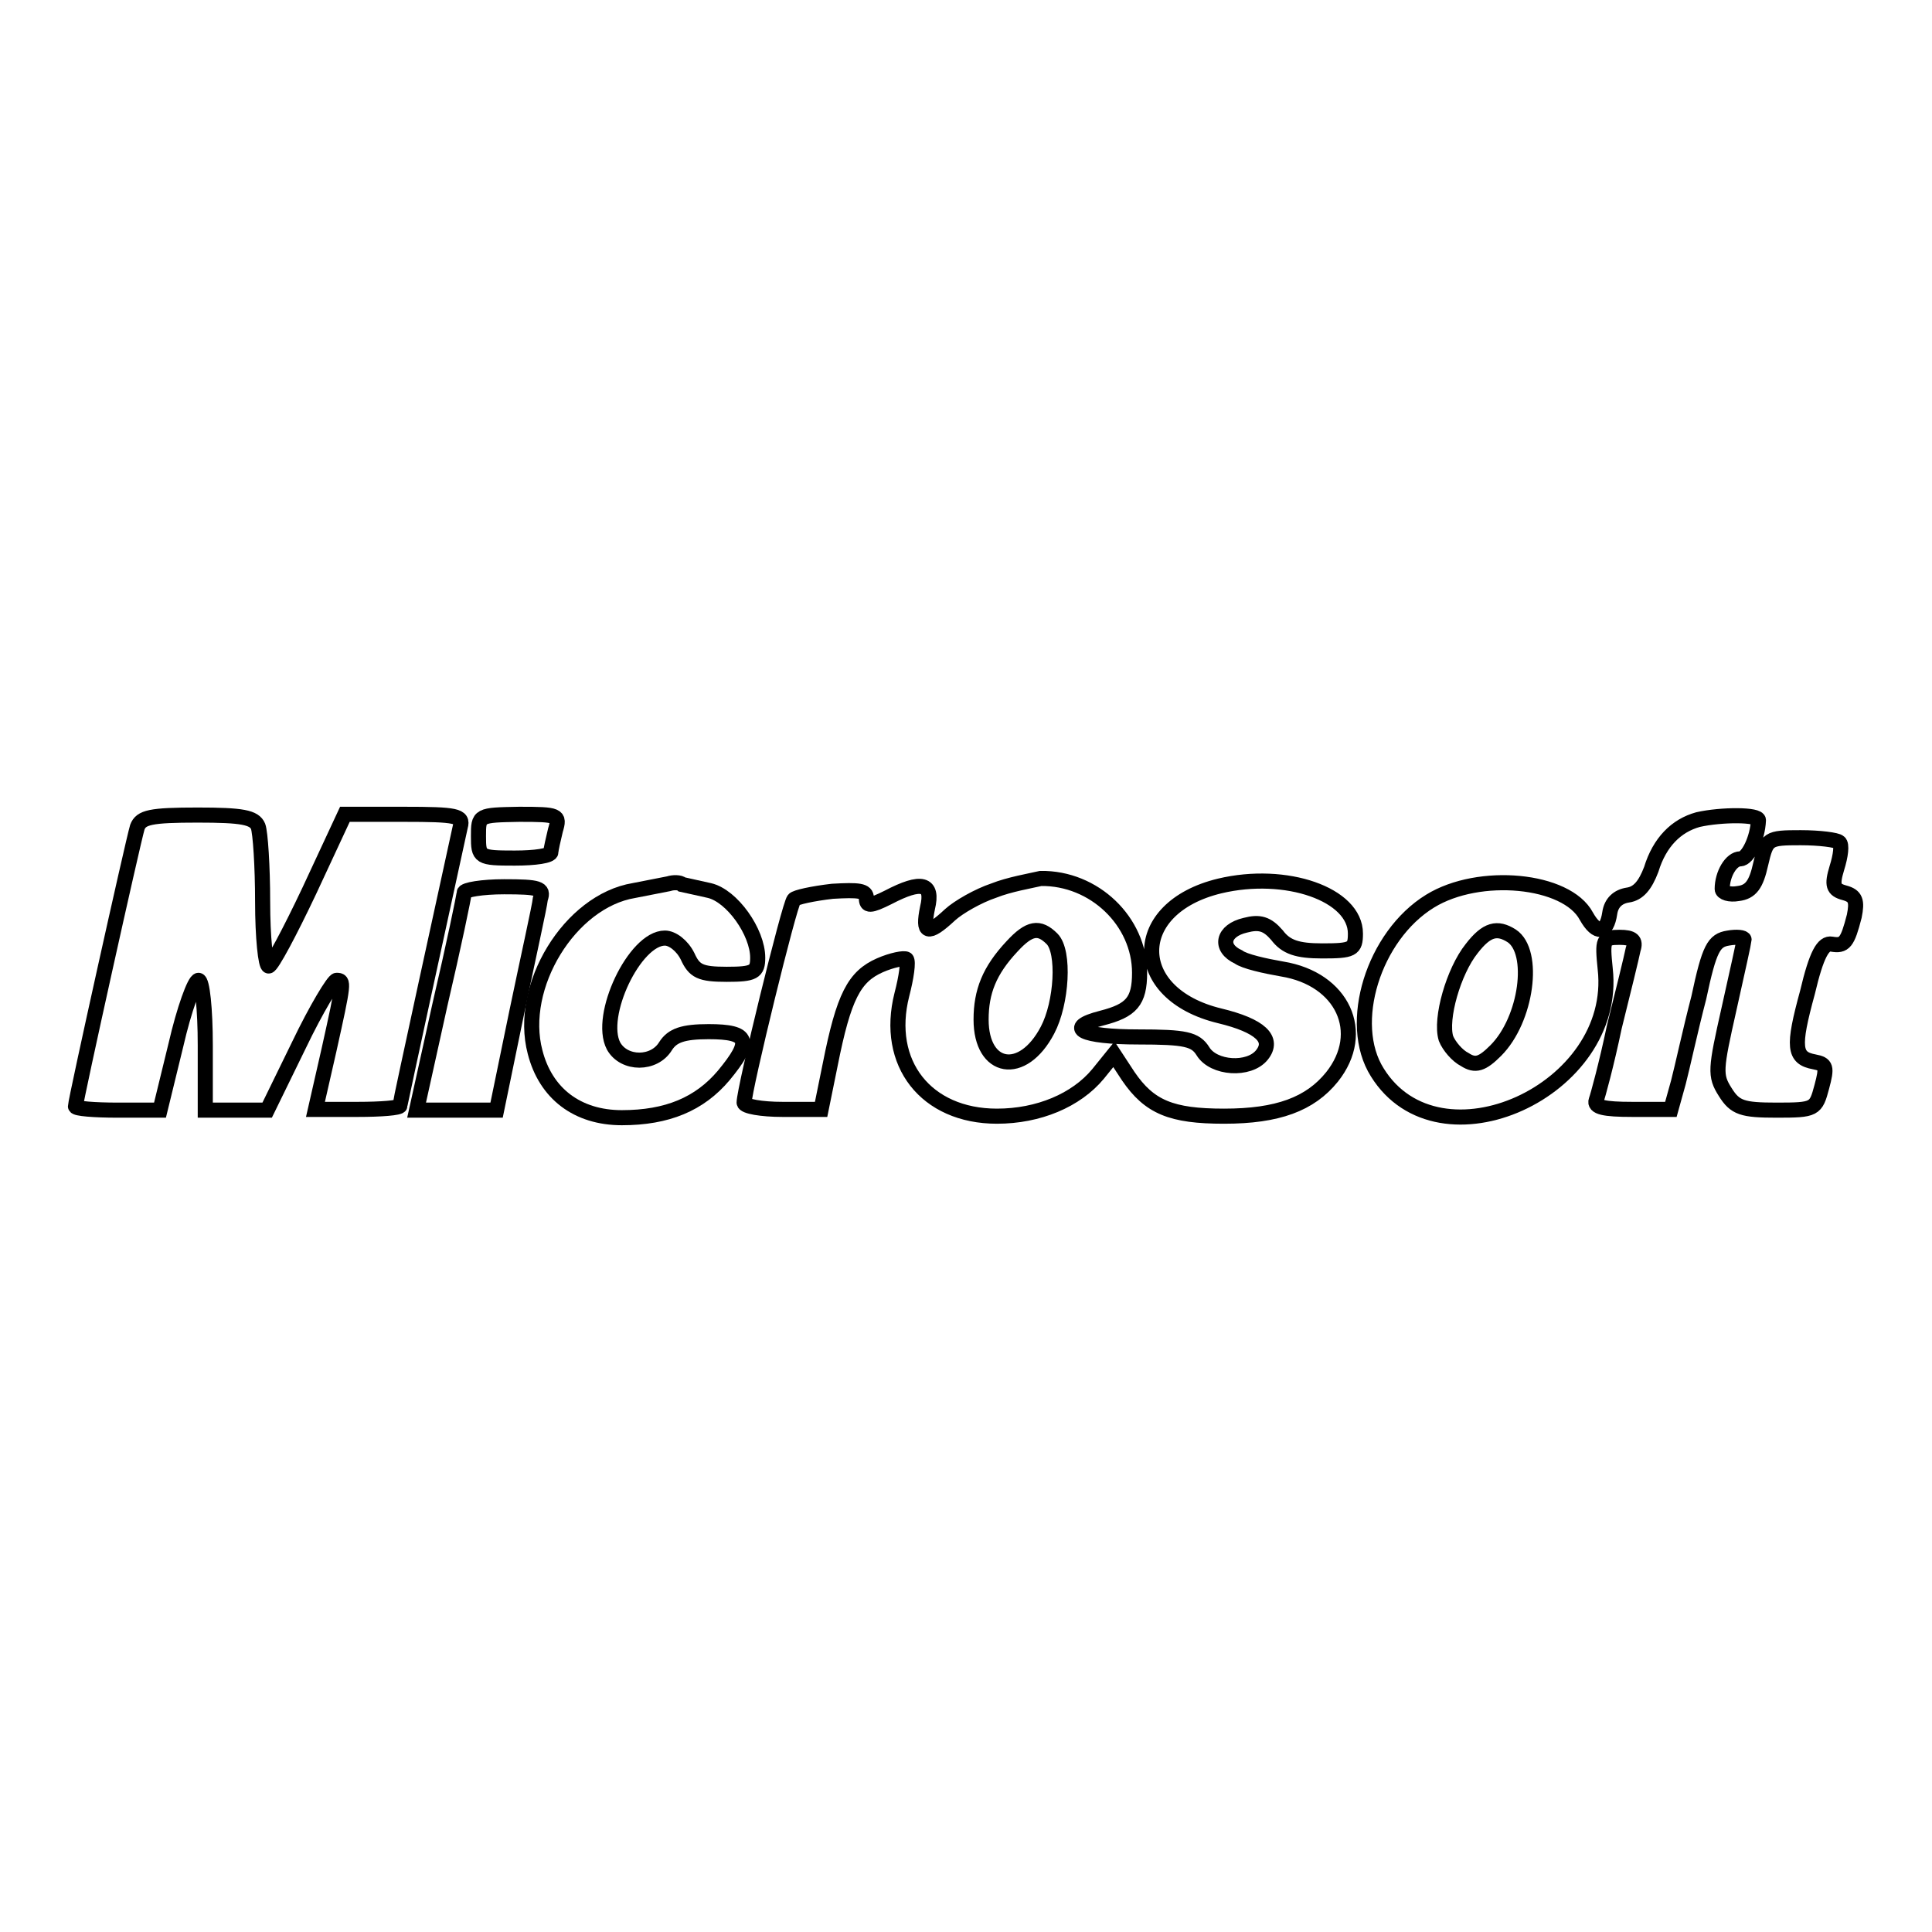 <?xml version="1.0" encoding="utf-8"?>
<!-- Svg Vector Icons : http://www.onlinewebfonts.com/icon -->
<!DOCTYPE svg PUBLIC "-//W3C//DTD SVG 1.1//EN" "http://www.w3.org/Graphics/SVG/1.1/DTD/svg11.dtd">
<svg version="1.1" xmlns="http://www.w3.org/2000/svg" xmlns:xlink="http://www.w3.org/1999/xlink" x="0px" y="0px" viewBox="0 0 256 256" enable-background="new 0 0 256 256" xml:space="preserve">
<g> <g> <path stroke-width="2" fill-opacity="0" stroke="#000000"  d="M18.2,109.6c-0.6,2-8.2,36.2-8.2,37c0,0.3,2.5,0.5,5.6,0.5h5.6l2.1-8.6c1.1-4.8,2.5-8.6,3-8.6  c0.5,0,0.9,3.8,0.9,8.6v8.6h4.1h4.1l4.2-8.6c2.3-4.8,4.6-8.6,5-8.6c1,0,1,0.2-1,9.2l-1.8,7.9h5.6c3.1,0,5.6-0.2,5.6-0.5  c0-0.4,6.6-30.6,8-37c0.4-1.4-0.5-1.6-7.5-1.6h-7.8L41,118c-2.6,5.5-5,10-5.4,10c-0.4,0-0.8-3.8-0.8-8.5s-0.3-9.2-0.6-10  c-0.5-1.2-2.1-1.5-8-1.5C19.9,108,18.7,108.3,18.2,109.6z"/> <path stroke-width="2" fill-opacity="0" stroke="#000000"  d="M63.4,110.8c0,2.8,0.1,2.9,4.8,2.9c2.7,0,4.8-0.3,4.8-0.8c0-0.4,0.3-1.6,0.6-2.9c0.6-2,0.4-2.1-4.8-2.1  C63.4,108,63.4,108,63.4,110.8z"/> <path stroke-width="2" fill-opacity="0" stroke="#000000"  d="M225,108.6c-2.9,0.8-5.1,3-6.2,6.6c-0.8,2.1-1.7,3.2-3.1,3.4c-1.3,0.2-2.2,1-2.4,2.4  c-0.4,2.7-1.7,2.9-3.1,0.4c-2.6-4.9-14.2-6-20.7-2c-7.5,4.6-11.1,16.2-7,22.7c8.2,13.2,32,2.4,30.2-13.7c-0.4-3.9-0.3-4.2,1.9-4.2  c1.7,0,2.2,0.4,1.8,1.6c-0.2,1-1.3,5.5-2.5,10.3c-1,4.8-2.2,9.2-2.4,9.7c-0.3,0.9,1,1.2,4.8,1.2h5.1l1-3.6c0.5-1.9,1.6-7,2.7-11.2  c1.4-6.6,2-7.6,3.9-7.9c1.1-0.2,2.1-0.1,2.1,0.2c0,0.2-0.9,4.3-2,9.2c-1.8,8-1.9,8.8-0.5,11c1.3,2.1,2.3,2.4,6.8,2.4  c5.1,0,5.2-0.1,6-3.1c0.7-2.6,0.6-3-1-3.3c-2.7-0.5-2.9-1.9-0.9-9.2c1.2-5.1,2.1-6.6,3.2-6.4c1.7,0.3,2.1-0.2,3-3.7  c0.4-2,0.2-2.7-1.3-3.1s-1.7-1-1-3.3c0.5-1.6,0.7-3.1,0.3-3.4c-0.3-0.3-2.6-0.6-5.1-0.6c-4.4,0-4.5,0.1-5.3,3.5  c-0.6,2.7-1.3,3.7-3,3.9c-1.1,0.2-2.1-0.1-2.1-0.6c0-2,1.2-4,2.4-4c1,0,2.3-2.7,2.4-5.1C233.1,107.9,228.1,107.9,225,108.6z  M200.3,124c3.2,2.1,2,11.1-2.1,15.2c-1.8,1.8-2.7,2.1-4.1,1.2c-1-0.5-2.1-1.8-2.5-2.8c-0.8-2.6,1-8.9,3.4-11.9  C197,123.1,198.4,122.8,200.3,124z"/> <path stroke-width="2" fill-opacity="0" stroke="#000000"  d="M88.6,117.1c-0.5,0.1-2.6,0.5-4.6,0.9c-8.5,1.4-15.4,12.7-13.1,21.4c1.4,5.5,5.6,8.7,11.5,8.7  c6,0,10.3-1.8,13.5-5.6c3.8-4.6,3.4-5.8-2-5.8c-3.4,0-4.8,0.5-5.7,1.9c-1.5,2.5-5.5,2.5-6.9,0c-2.1-4,2.8-14.3,6.8-14.3  c1,0,2.3,1,3,2.4c0.9,2,1.7,2.4,5.2,2.4c3.6,0,4.1-0.3,4.1-2.2c0-3.4-3.4-8.2-6.4-8.9c-1.4-0.3-3.1-0.7-3.6-0.8  C90.1,116.9,89.2,116.9,88.6,117.1z"/> <path stroke-width="2" fill-opacity="0" stroke="#000000"  d="M131.7,118c-2.1,0.7-4.7,2.2-5.8,3.2c-3,2.8-3.7,2.5-3-0.9c0.8-3.3-0.8-3.7-5.2-1.4  c-2.4,1.2-2.9,1.2-2.9,0.1c0-1-1-1.1-4.5-0.9c-2.6,0.3-4.9,0.8-5.1,1.1c-0.6,0.6-6.6,25.1-6.6,26.9c0,0.5,2.3,0.9,5.1,0.9h5.1  l1.2-5.9c1.8-9.1,3.2-11.7,6.6-13.2c1.6-0.7,3.2-1,3.5-0.8c0.3,0.3,0,2.4-0.6,4.7c-2.3,9.1,3.2,16.1,12.6,16.1  c5.5,0,10.5-2.1,13.4-5.6l2.1-2.6l1.9,2.9c2.8,4.1,5.7,5.3,12.7,5.3c7.1,0,11.4-1.6,14.3-5.2c4.7-5.9,1.4-13-6.6-14.3  c-2.3-0.4-5-1-5.8-1.6c-2.6-1.2-2.1-3.5,0.9-4.2c1.9-0.5,2.9-0.2,4.2,1.3c1.2,1.6,2.7,2.1,6,2.1c4,0,4.4-0.2,4.4-2.3  c0-5.2-9.2-8.4-18-6.3c-12,2.9-12,14.3,0,17.2c5.4,1.3,7.3,3.1,5.6,5.2c-1.7,2.1-6.4,1.8-7.8-0.5c-1-1.6-2.3-1.9-8.6-1.9  c-7.4,0-9.9-1.2-4.8-2.5c3.9-1,5-2.2,5-6c0-6.8-6-12.6-13.1-12.5C136.6,116.7,133.7,117.2,131.7,118z M139.4,124.4  c1.7,1.7,1.3,8.5-0.6,12.1c-3.3,6.3-8.8,5.3-8.8-1.4c0-3.7,1.1-6.5,4.1-9.7C136.4,122.9,137.7,122.7,139.4,124.4z"/> <path stroke-width="2" fill-opacity="0" stroke="#000000"  d="M61.5,118.3c0,0.4-1.4,7.1-3.2,14.8l-3.1,14h5.3h5.3l2.7-13.1c1.5-7.2,3-13.9,3.1-14.9  c0.5-1.4-0.2-1.6-4.8-1.6C63.9,117.5,61.5,117.9,61.5,118.3z"/> </g></g>
</svg>